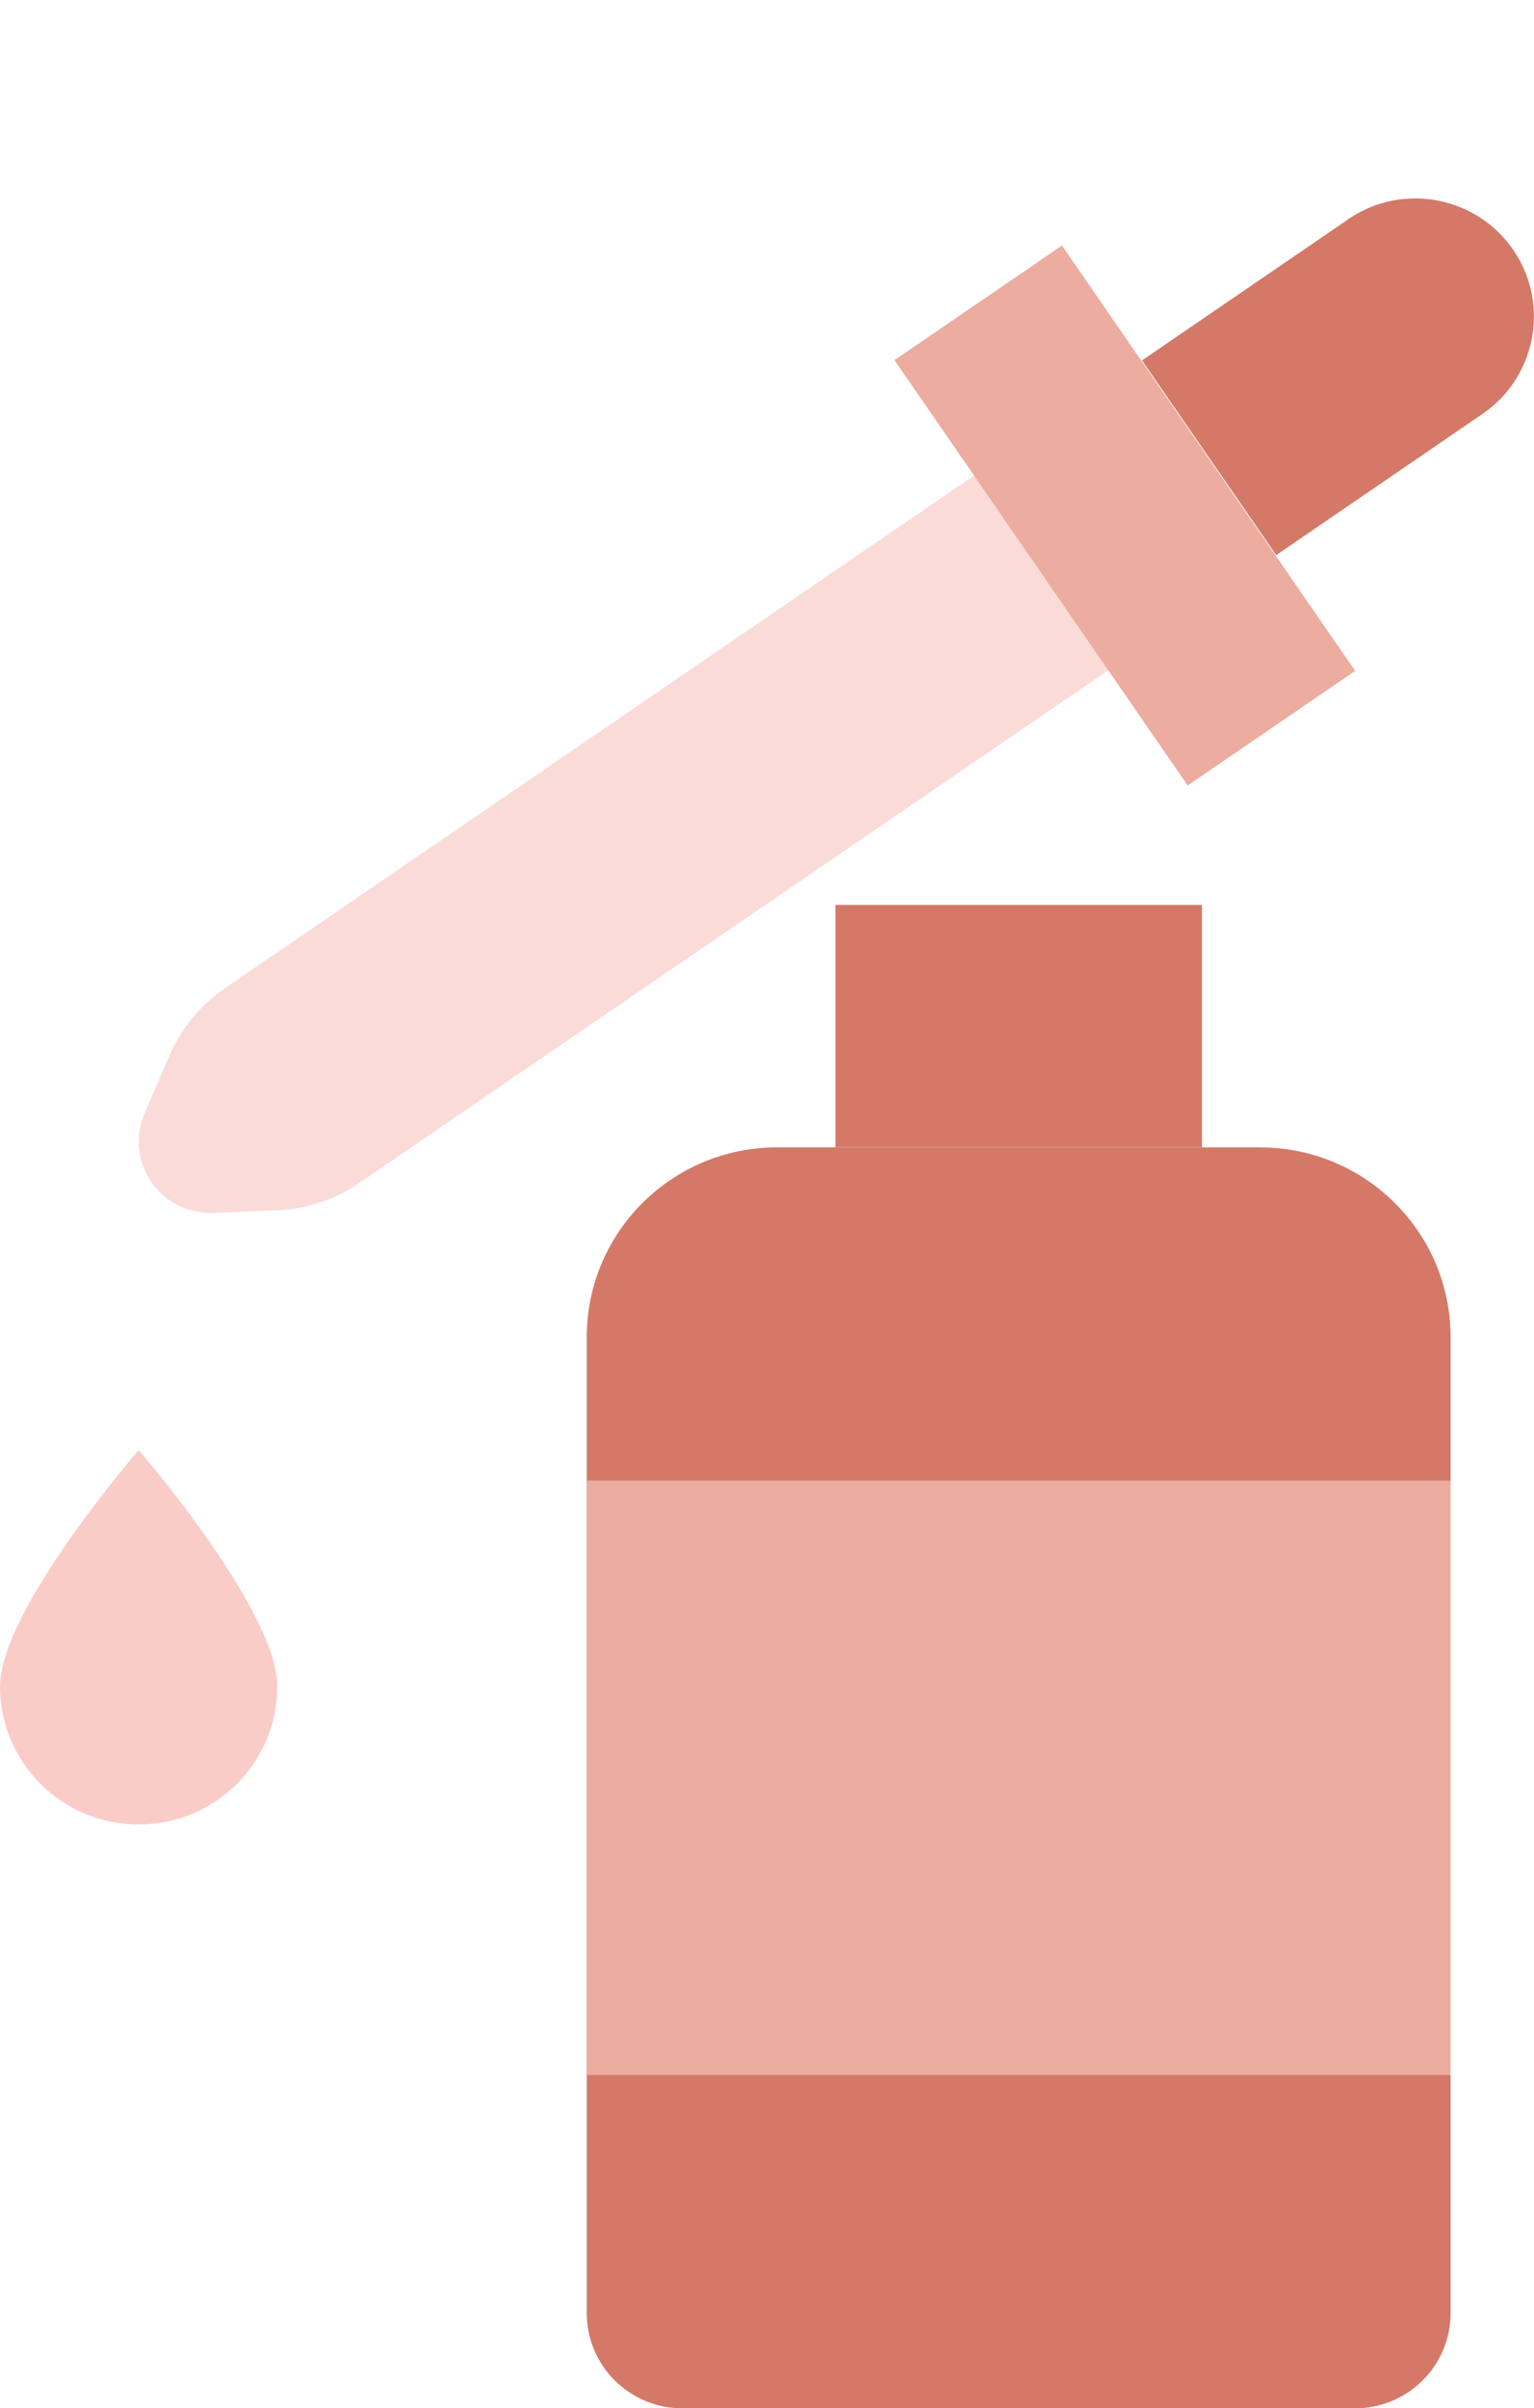 <svg xmlns="http://www.w3.org/2000/svg" width="116" height="182" viewBox="0 0 116 182" fill="none"><g clip-path="url(#clip0_164_993)"><path d="M95.289 86.71H58.769C50.816 86.71 44.371 93.127 44.371 101.045V174.82C44.376 178.786 47.609 182.005 51.598 182.005H102.47C106.459 182.005 109.692 178.786 109.692 174.815V101.04C109.687 93.127 103.241 86.715 95.289 86.715V86.71Z" fill="#D47968"></path><path d="M63.174 68.388H90.889V86.705H63.174V68.388Z" fill="#D47968"></path><path d="M44.371 111.894H109.692V156.811H44.371V111.894Z" fill="#ECACA0"></path><path d="M16.996 74.691C15.154 75.95 13.713 77.703 12.83 79.745L10.932 84.151C9.754 86.884 11.023 90.053 13.768 91.225C14.509 91.543 15.311 91.69 16.113 91.659L20.924 91.472C23.152 91.387 25.314 90.669 27.151 89.411L83.855 50.619L73.705 35.904L16.996 74.691Z" fill="#FADBD8"></path><path d="M101.82 16.663L86.357 27.238L96.507 41.953L111.965 31.377C116.096 28.663 117.238 23.125 114.513 19.007C111.788 14.894 106.225 13.757 102.089 16.471C101.998 16.531 101.907 16.592 101.815 16.657L101.82 16.663Z" fill="#D47968"></path><path d="M67.64 27.218L80.302 18.557L102.475 50.7L89.813 59.361L67.64 27.218Z" fill="#ECACA0"></path><path d="M0 127.445C0 133.211 4.694 137.885 10.485 137.885C16.276 137.885 20.97 133.211 20.97 127.445C20.97 121.68 10.485 109.588 10.485 109.588C10.485 109.588 0 121.685 0 127.445Z" fill="#FACCC8"></path></g><defs><clipPath id="clip0_164_993"><rect width="116" height="182" fill="white"></rect></clipPath></defs></svg>